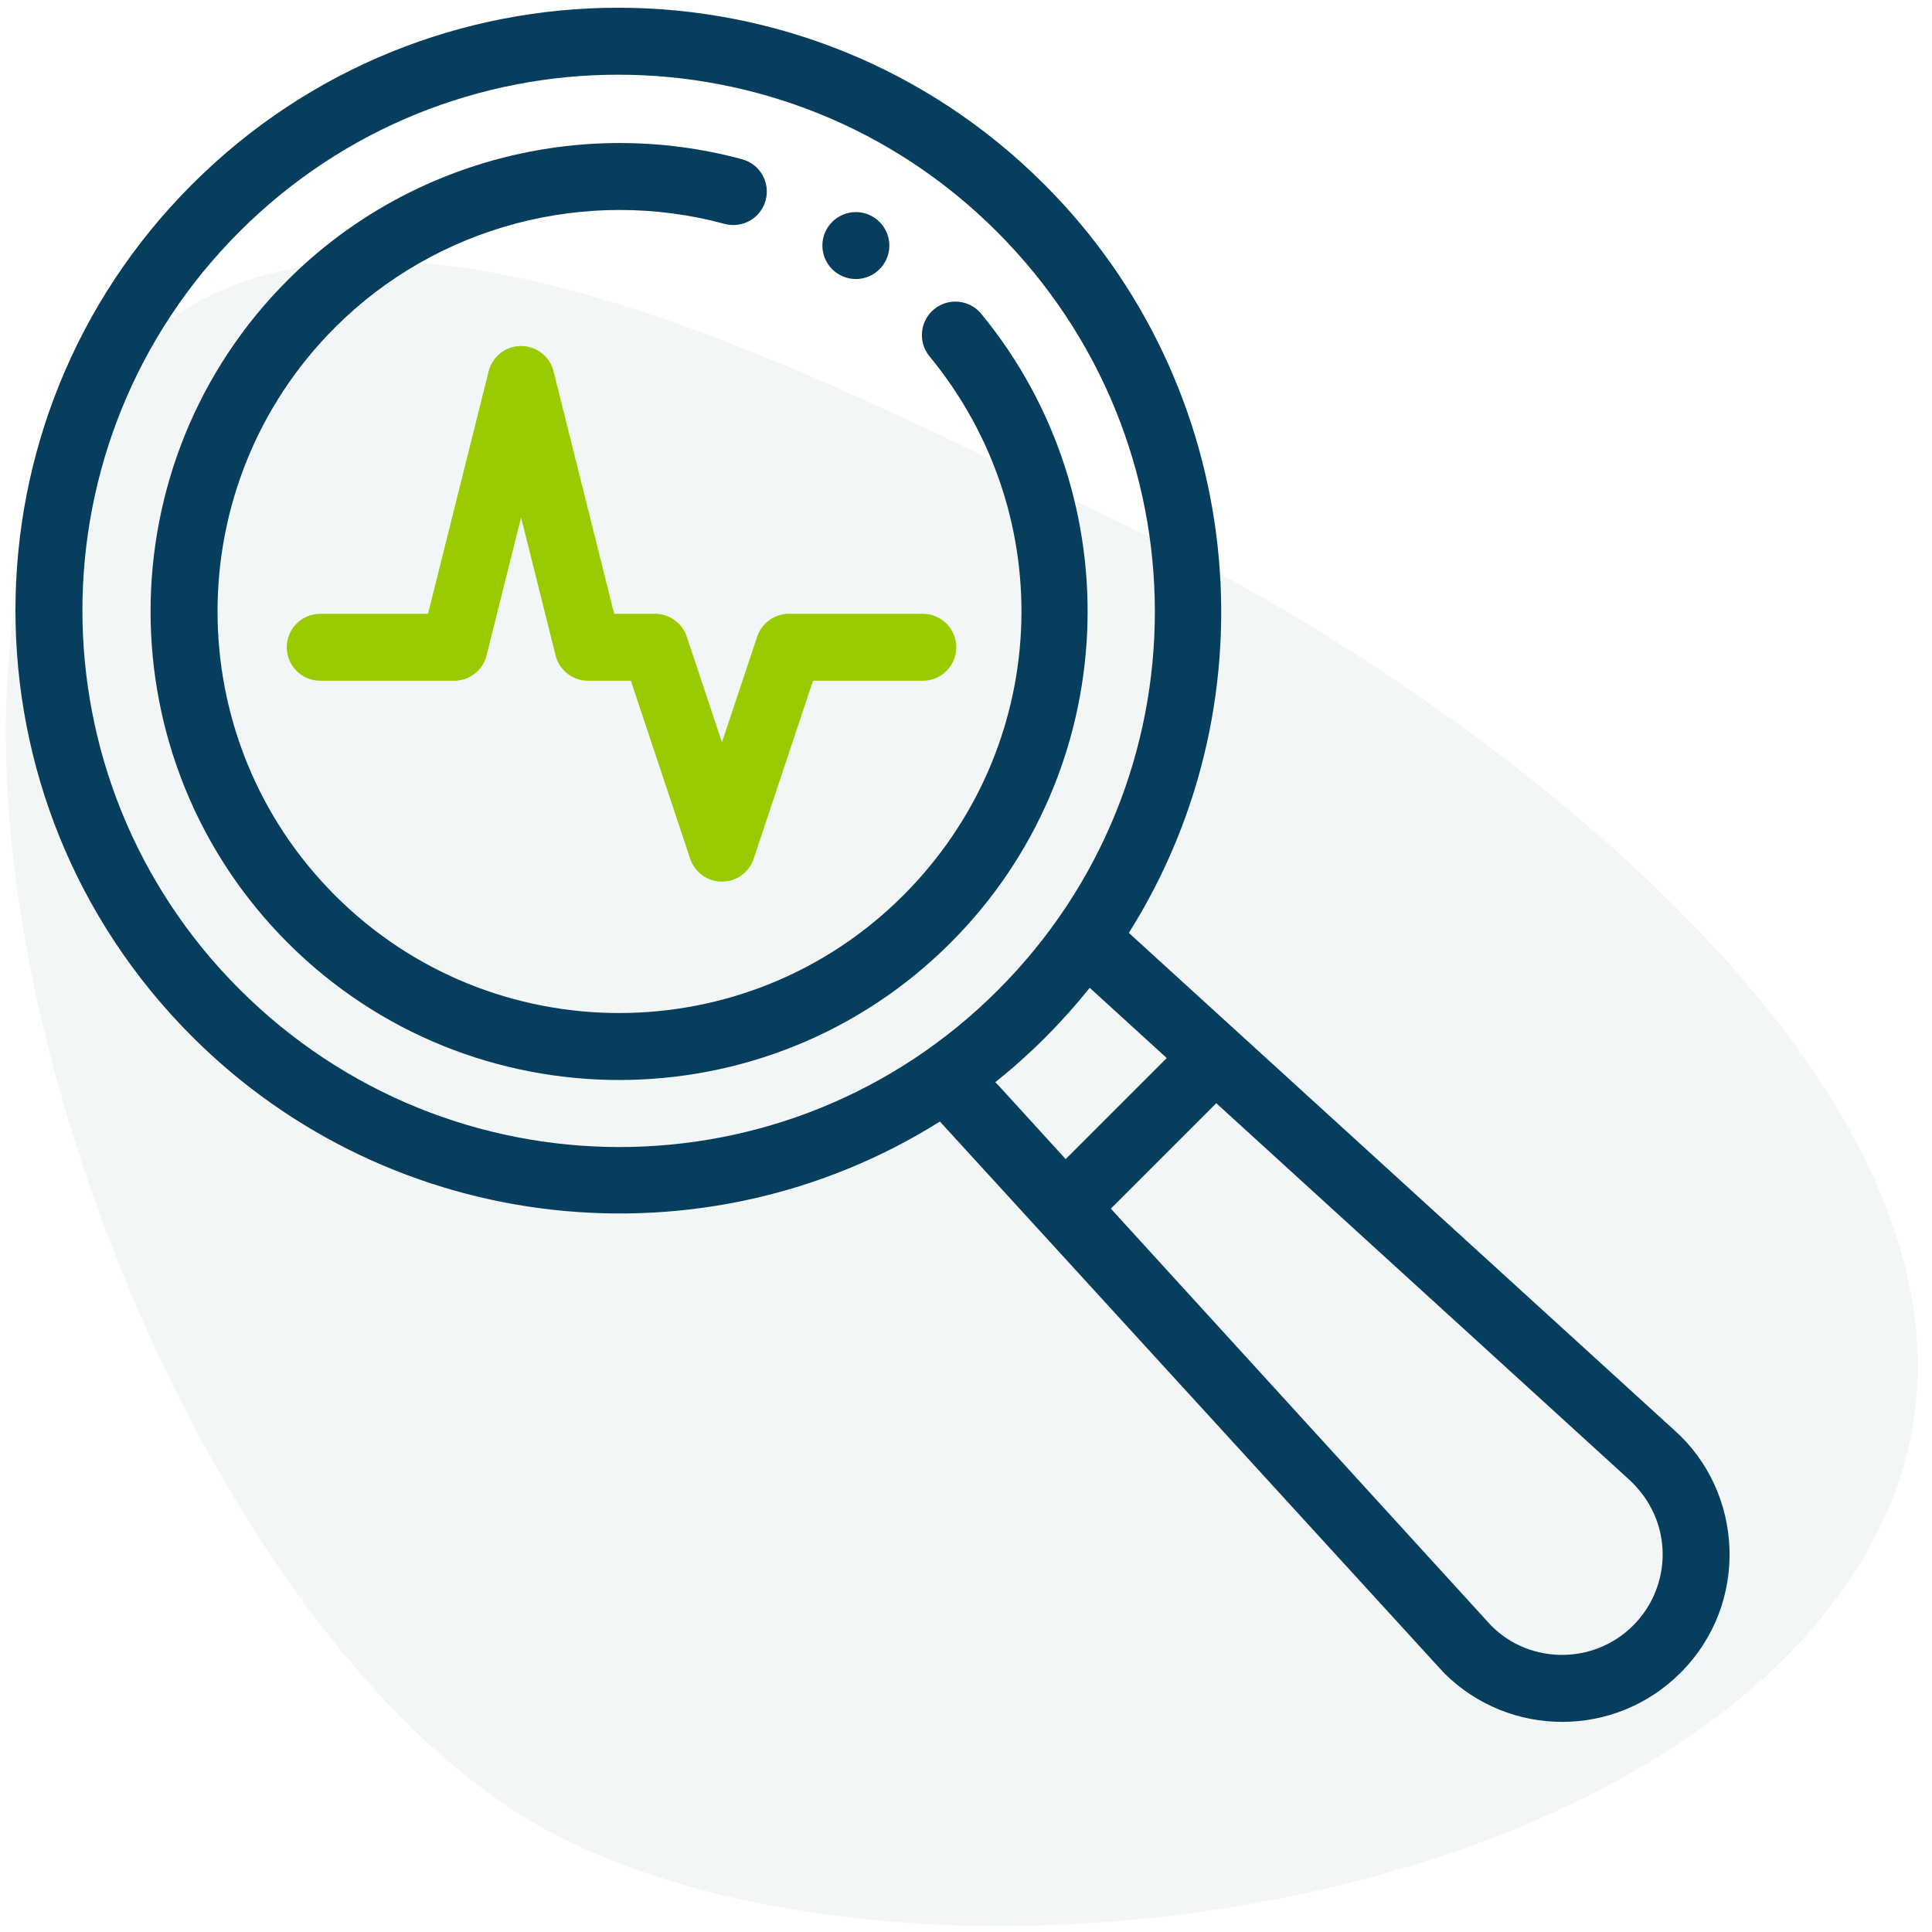 <svg xmlns="http://www.w3.org/2000/svg" xmlns:xlink="http://www.w3.org/1999/xlink" id="Capa_1" x="0px" y="0px" width="500px" height="500px" viewBox="0 0 500 500" xml:space="preserve"> <g id="Homepages-_x28_Demos_x29_" opacity="0.05"> <g id="Business-Consulting" transform="translate(-771, -1258)"> <g id="Services" transform="translate(341, 1180)"> <g id="cards" transform="translate(344, 0)"> <path id="bg_shape" fill="#073E5D" stroke="#003C5A" stroke-width="3" stroke-miterlimit="10" d="M103.116,195.813 c47.572-97.538,179.416-26.433,276.997,21.161c97.581,47.594,238.766,157.807,191.192,255.346 c-47.57,97.535-240.563,128.186-338.146,80.59C135.581,505.316,55.544,293.35,103.116,195.813z"></path> </g> </g> </g> </g> <g> <g> <g> <path fill="#99CC00" d="M238.823,158.851h-34.654c-3.73,0-7.04,2.386-8.219,5.923l-9.109,27.325l-9.108-27.324 c-1.18-3.539-4.491-5.924-8.22-5.924h-10.563l-15.687-62.748c-0.963-3.857-4.429-6.562-8.404-6.562 c-3.977,0-7.441,2.706-8.405,6.562l-15.686,62.748H82.876c-4.785,0-8.664,3.88-8.664,8.664c0,4.785,3.88,8.664,8.664,8.664 h34.654c3.976,0,7.441-2.706,8.404-6.562l8.923-35.689l8.922,35.689c0.964,3.856,4.429,6.562,8.404,6.562h11.083l15.352,46.059 c1.18,3.538,4.491,5.923,8.22,5.923c3.729,0,7.04-2.386,8.219-5.923l15.353-46.059h28.41c4.784,0,8.664-3.88,8.664-8.664 C247.487,162.731,243.607,158.851,238.823,158.851z"></path> </g> </g> <g> <g> <path fill="#073E5D" d="M433.3,370.126c-11.208-10.238-125.074-114.031-141.159-128.694 c38.446-61.023,30.087-141.747-21.886-193.72c-60.945-60.944-159.592-60.951-220.545,0c-60.944,60.946-60.951,159.593,0,220.546 c51.946,51.944,132.568,60.29,193.538,21.996c0.129,0.142,130.346,142.599,130.449,142.701 c16.922,16.892,44.301,16.902,61.219-0.032C452.906,414.946,451.252,386.06,433.3,370.126z M61.963,256.004 c-54.171-54.169-54.181-141.861,0-196.039c54.17-54.172,141.862-54.182,196.04,0c54.508,54.507,54.408,142.134,0.251,196.291 C204.06,310.459,116.353,310.395,61.963,256.004z M258.533,281.047c-0.089-0.099-0.182-0.194-0.275-0.289l-0.678-0.678 c4.499-3.599,8.824-7.468,12.929-11.571c4.076-4.076,7.925-8.381,11.513-12.859l19.93,18.171l-26.155,26.156L258.533,281.047z M422.663,420.67c-10.717,10.724-28.144,9.88-37.693-0.996l-97.487-106.88l27.288-27.286l106.904,97.464 C433.319,393.745,432.688,410.653,422.663,420.67z"></path> </g> </g> <g> <g> <path fill="#073E5D" d="M253.942,81.212c-3.04-3.694-8.5-4.226-12.195-1.185c-3.696,3.042-4.224,8.501-1.184,12.195 c34.159,41.505,31.227,101.488-6.818,139.525c-40.555,40.562-106.46,40.568-147.021-0.001 C46.16,191.191,46.156,125.286,86.725,84.726C112.957,58.495,151.58,48.23,187.528,57.94c4.619,1.247,9.376-1.486,10.624-6.105 c1.247-4.619-1.485-9.375-6.105-10.623c-41.918-11.325-86.971,0.655-117.575,31.259c-47.335,47.327-47.341,124.196-0.002,171.527 c47.328,47.336,124.197,47.341,171.527,0.002C290.408,199.595,293.198,128.908,253.942,81.212z"></path> </g> </g> <g> <g> <path fill="#073E5D" d="M221.495,54.887c-4.782,0-8.663,3.881-8.663,8.663c0,4.782,3.881,8.664,8.663,8.664 c4.783,0,8.664-3.882,8.664-8.664C230.158,58.768,226.278,54.887,221.495,54.887z"></path> </g> </g> </g> </svg>